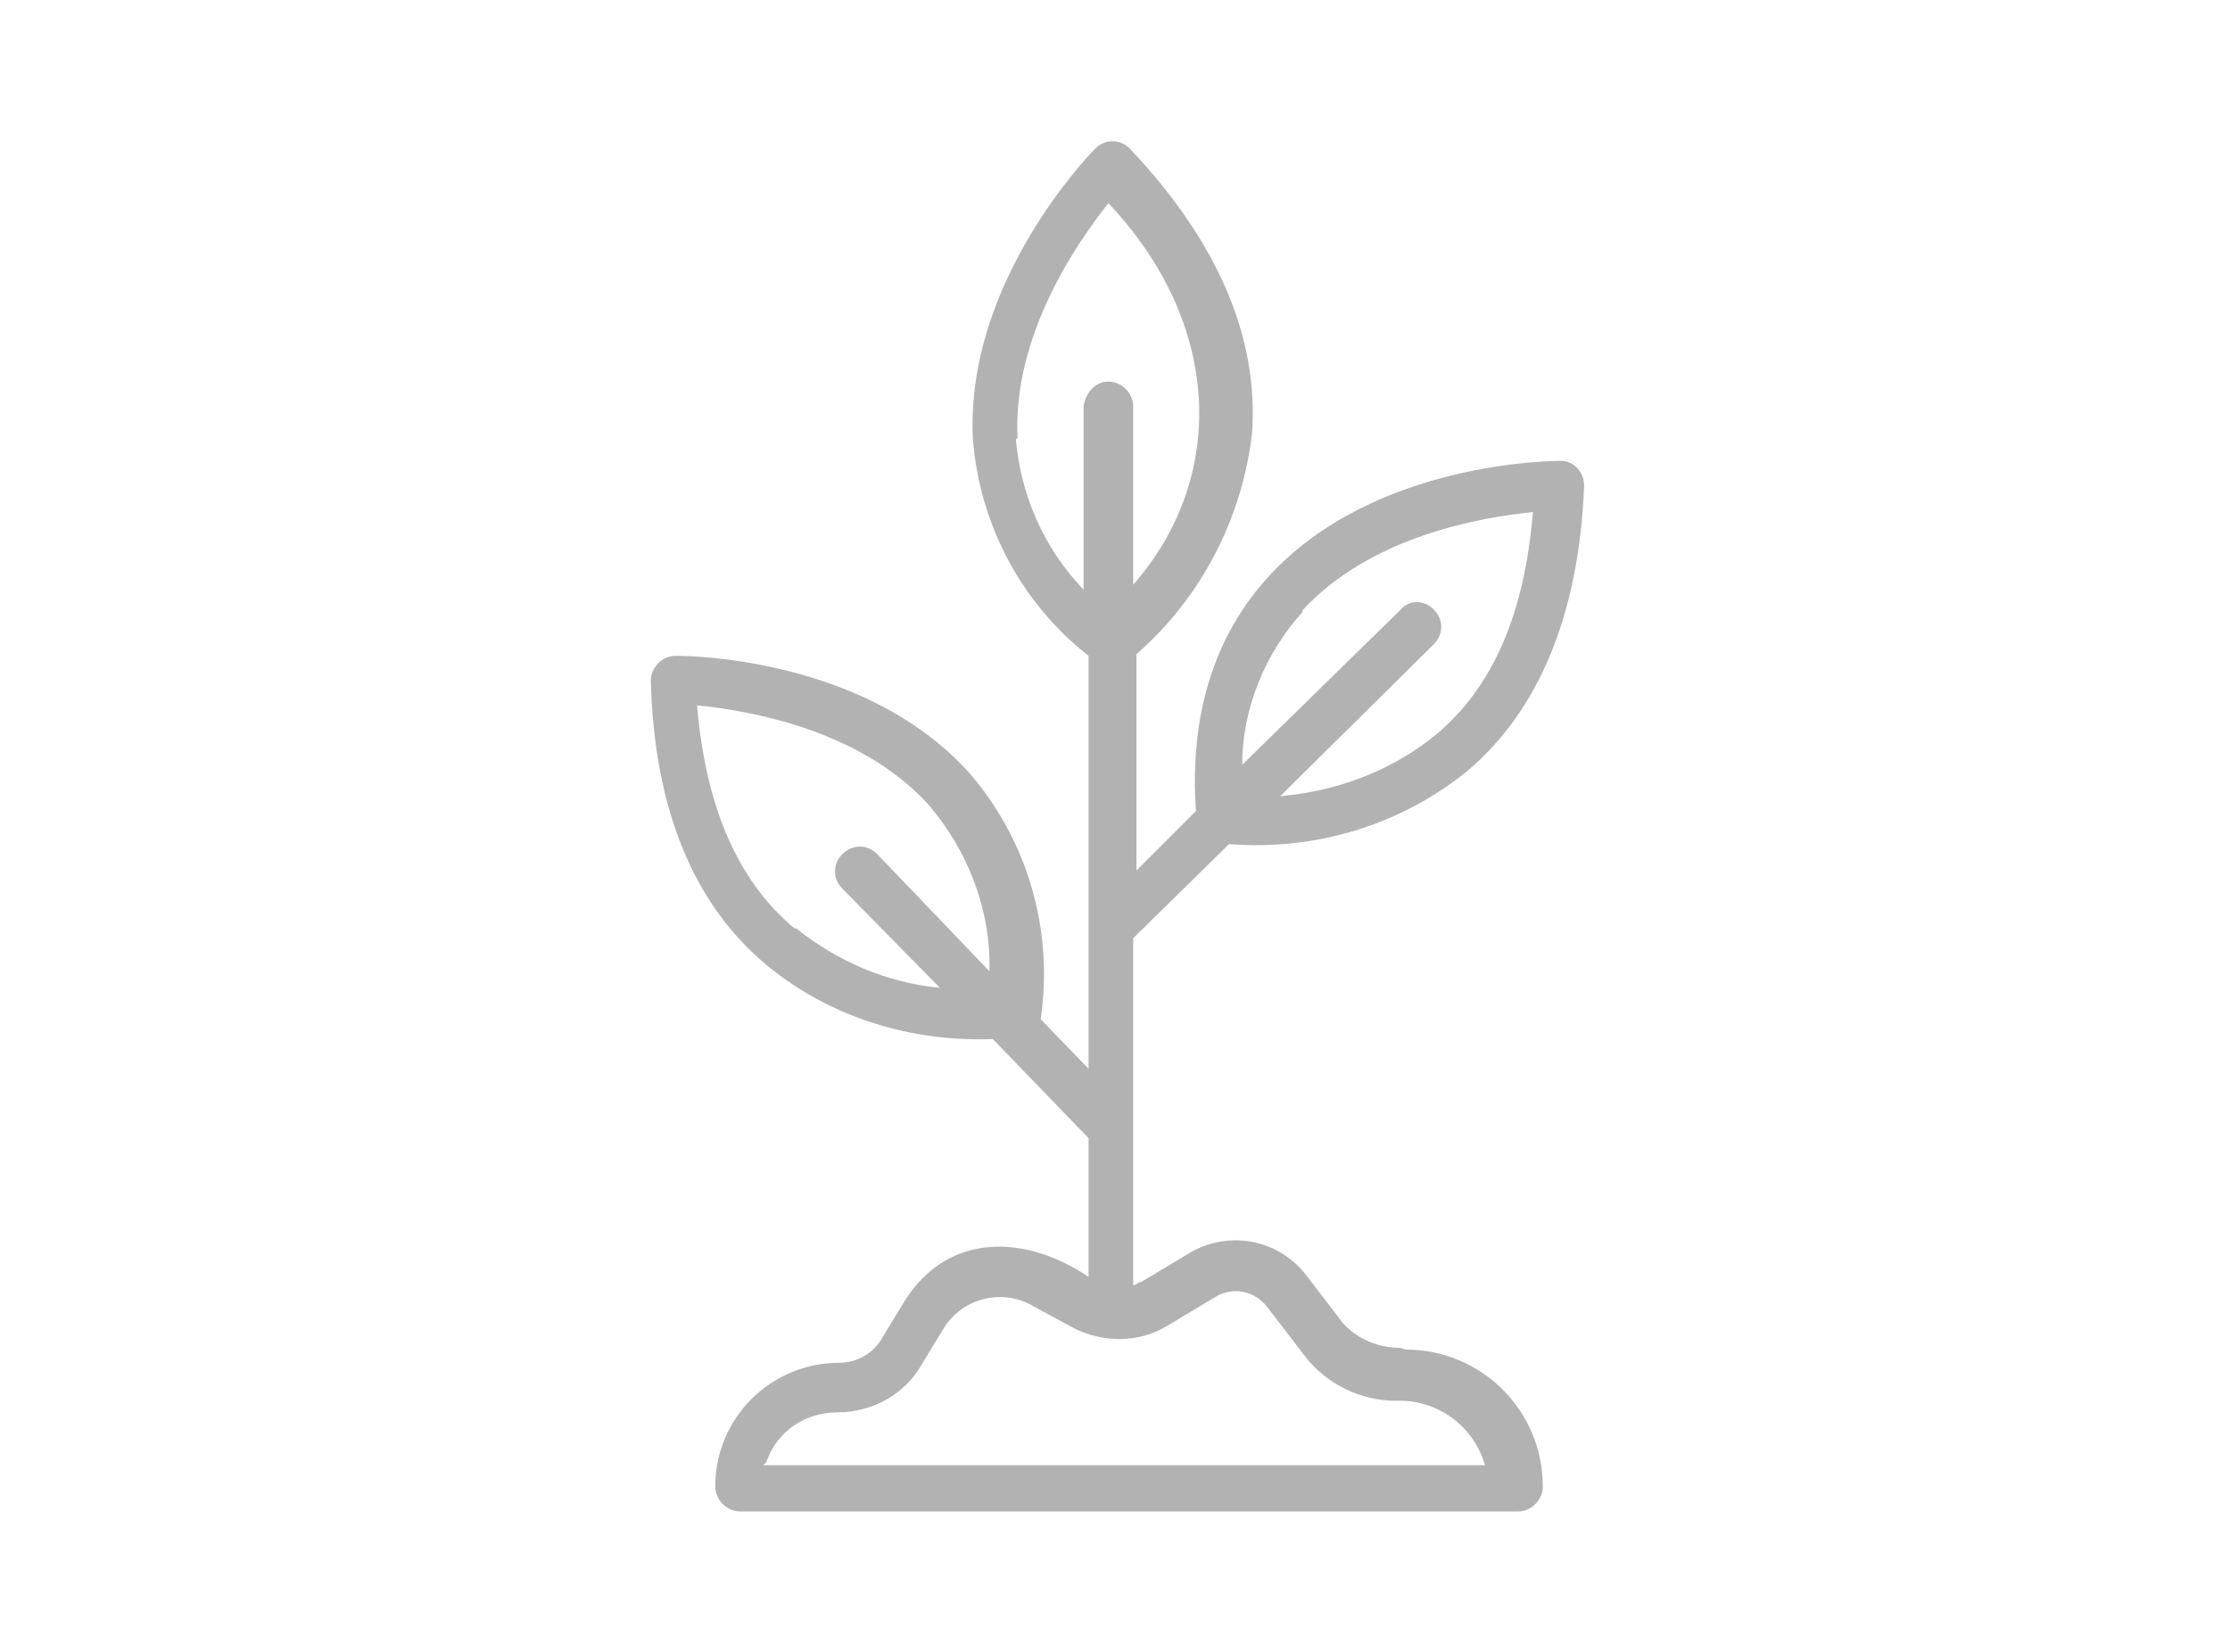 <?xml version="1.0" encoding="UTF-8"?> <svg xmlns="http://www.w3.org/2000/svg" version="1.1" viewBox="0 0 135 100"><defs><style> .cls-1 { fill: #b2b2b2; } </style></defs><g><g id="Layer_8"><path class="cls-1" d="M84.8,81.6c-1.3,0-2.6-.5-3.5-1.5l-2.3-3c-1.7-2.1-4.6-2.6-6.9-1.3l-3,1.8c-.2,0-.3.2-.5.2v-21l5.8-5.7c5.2.4,10.3-1.1,14.4-4.4,4.4-3.7,6.8-9.6,7.1-17.3,0-.8-.6-1.5-1.4-1.5,0,0,0,0,0,0-.4,0-11.3,0-17.7,7-3.3,3.6-4.8,8.4-4.4,14.2l-3.6,3.6v-13.1c3.9-3.4,6.4-8.2,7-13.4.4-5.8-2.1-11.6-7.4-17.2-.6-.6-1.5-.6-2.1,0,0,0,0,0,0,0-.3.3-7.9,8.1-7.4,17.6.4,5.1,2.9,9.9,7,13.1,0,0,0,16.6,0,16.6v8.4l-2.9-3c.8-5.4-.8-10.9-4.4-15-6.4-7-17.2-7-17.7-7-.8,0-1.5.7-1.5,1.5,0,0,0,0,0,0,.2,7.8,2.6,13.6,7.1,17.3,3.8,3.1,8.7,4.6,13.6,4.4l5.8,6v8.4c-3.7-2.5-8.4-2.8-11.1,1.4l-1.4,2.3c-.5.9-1.5,1.5-2.6,1.5-4.1,0-7.5,3.3-7.5,7.5,0,.8.7,1.5,1.5,1.5h47.1c.8,0,1.5-.7,1.5-1.5h0c0-4.6-3.7-8.3-8.3-8.3ZM78.8,37c4.2-4.6,11-5.7,14-6-.5,6.1-2.4,10.6-5.9,13.5-2.7,2.2-6,3.4-9.4,3.7l9.3-9.2c.6-.6.6-1.5,0-2.1-.6-.6-1.5-.6-2,0l-9.6,9.4c0-3.4,1.4-6.8,3.7-9.3ZM48.1,56.2c-3.5-2.9-5.4-7.5-5.9-13.5,3,.3,9.8,1.4,14,6,2.4,2.8,3.8,6.4,3.7,10.1l-6.8-7.1c-.6-.6-1.5-.6-2.1,0s-.6,1.5,0,2.1h0l5.9,6c-3.2-.3-6.2-1.6-8.7-3.6ZM61.6,26.5c-.3-6.2,3.6-11.8,5.5-14.2,6.9,7.3,7.2,16.6,1.5,23.1v-10.8c0-.8-.7-1.5-1.5-1.5-.8,0-1.4.7-1.5,1.5v11.1c-2.4-2.5-3.8-5.7-4.1-9.1ZM46.4,88.5c.6-1.8,2.3-3,4.3-3,2.1,0,4.1-1.1,5.1-2.9l1.4-2.3c1.2-1.8,3.6-2.3,5.4-1.2l2.4,1.3c1.8.9,3.9.9,5.6-.1l3-1.8c1-.6,2.3-.4,3.1.6l2.3,3c1.3,1.7,3.4,2.7,5.5,2.7,2.5-.1,4.7,1.5,5.4,3.9h-43.7Z"></path></g></g></svg> 